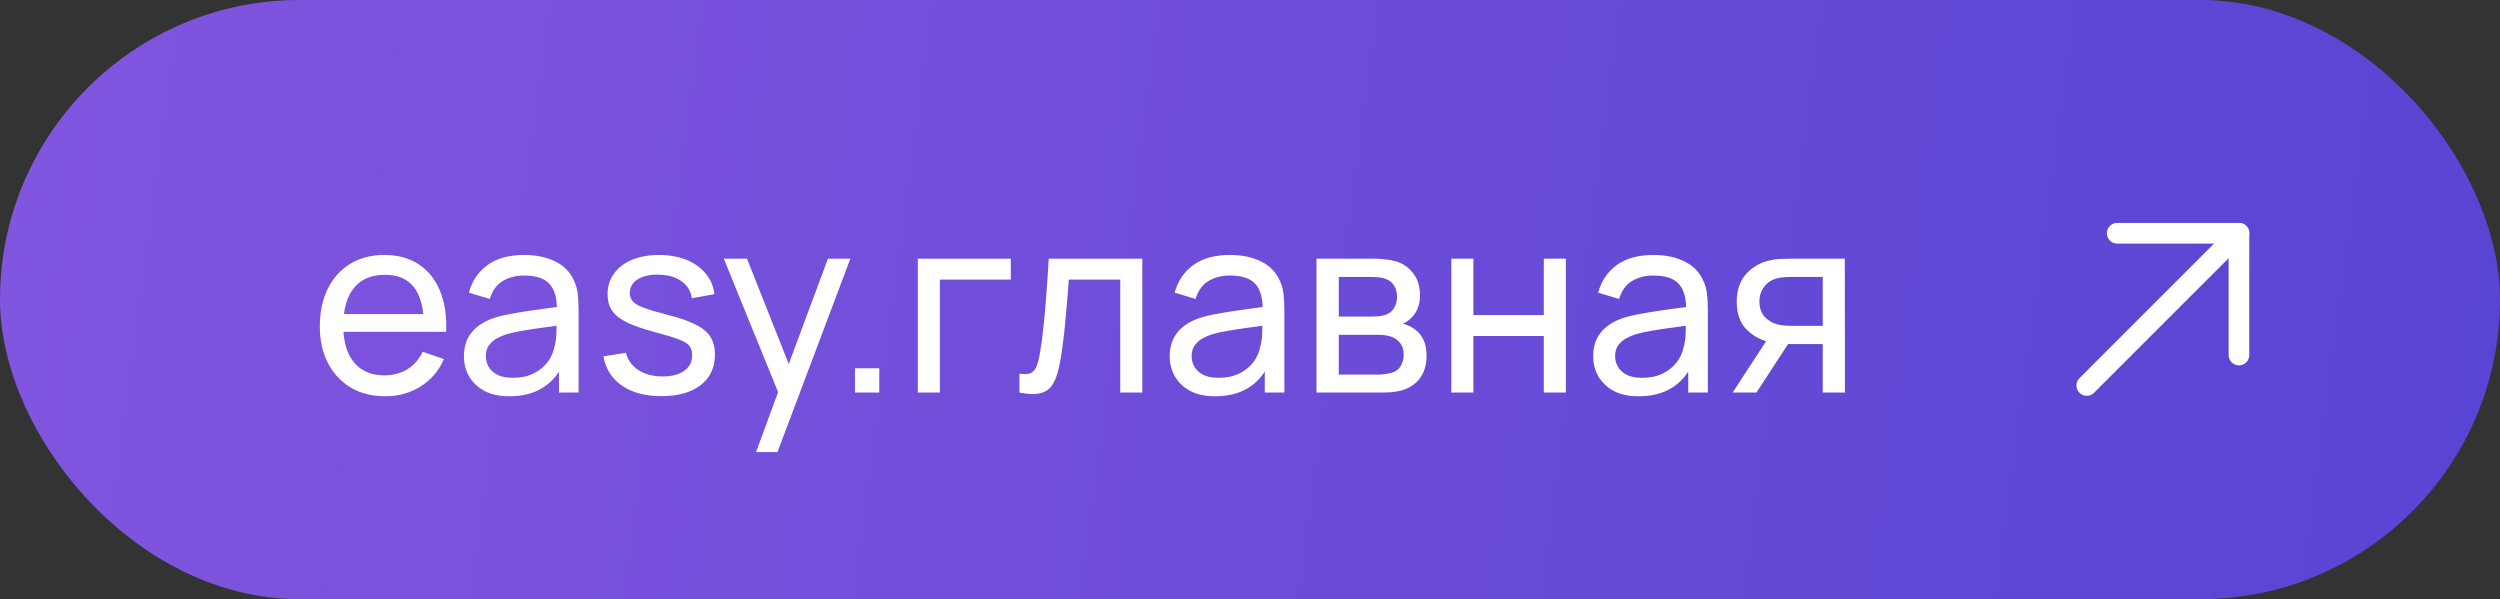 <?xml version="1.0" encoding="UTF-8"?> <svg xmlns="http://www.w3.org/2000/svg" width="121" height="29" viewBox="0 0 121 29" fill="none"><rect x="0" y="0" width="121" height="29" fill="#333333" stroke="none"/> <rect width="121" height="29" rx="14.5" fill="url(#paint0_linear_31_135)"></rect> <path d="M18.648 19.18C18.012 19.18 17.456 19.04 16.98 18.76C16.508 18.476 16.14 18.082 15.876 17.578C15.612 17.07 15.48 16.478 15.48 15.802C15.48 15.094 15.61 14.482 15.87 13.966C16.13 13.446 16.492 13.046 16.956 12.766C17.424 12.482 17.972 12.34 18.6 12.34C19.252 12.34 19.806 12.49 20.262 12.79C20.722 13.09 21.066 13.518 21.294 14.074C21.526 14.63 21.626 15.292 21.594 16.06H20.514V15.676C20.502 14.88 20.34 14.286 20.028 13.894C19.716 13.498 19.252 13.3 18.636 13.3C17.976 13.3 17.474 13.512 17.13 13.936C16.786 14.36 16.614 14.968 16.614 15.76C16.614 16.524 16.786 17.116 17.13 17.536C17.474 17.956 17.964 18.166 18.6 18.166C19.028 18.166 19.4 18.068 19.716 17.872C20.032 17.676 20.28 17.394 20.46 17.026L21.486 17.38C21.234 17.952 20.854 18.396 20.346 18.712C19.842 19.024 19.276 19.18 18.648 19.18ZM16.254 16.06V15.202H21.042V16.06H16.254ZM24.655 19.18C24.171 19.18 23.765 19.092 23.437 18.916C23.113 18.736 22.867 18.5 22.699 18.208C22.535 17.916 22.453 17.596 22.453 17.248C22.453 16.908 22.517 16.614 22.645 16.366C22.777 16.114 22.961 15.906 23.197 15.742C23.433 15.574 23.715 15.442 24.043 15.346C24.351 15.262 24.695 15.19 25.075 15.13C25.459 15.066 25.847 15.008 26.239 14.956C26.631 14.904 26.997 14.854 27.337 14.806L26.953 15.028C26.965 14.452 26.849 14.026 26.605 13.75C26.365 13.474 25.949 13.336 25.357 13.336C24.965 13.336 24.621 13.426 24.325 13.606C24.033 13.782 23.827 14.07 23.707 14.47L22.693 14.164C22.849 13.596 23.151 13.15 23.599 12.826C24.047 12.502 24.637 12.34 25.369 12.34C25.957 12.34 26.461 12.446 26.881 12.658C27.305 12.866 27.609 13.182 27.793 13.606C27.885 13.806 27.943 14.024 27.967 14.26C27.991 14.492 28.003 14.736 28.003 14.992V19H27.055V17.446L27.277 17.59C27.033 18.114 26.691 18.51 26.251 18.778C25.815 19.046 25.283 19.18 24.655 19.18ZM24.817 18.286C25.201 18.286 25.533 18.218 25.813 18.082C26.097 17.942 26.325 17.76 26.497 17.536C26.669 17.308 26.781 17.06 26.833 16.792C26.893 16.592 26.925 16.37 26.929 16.126C26.937 15.878 26.941 15.688 26.941 15.556L27.313 15.718C26.965 15.766 26.623 15.812 26.287 15.856C25.951 15.9 25.633 15.948 25.333 16C25.033 16.048 24.763 16.106 24.523 16.174C24.347 16.23 24.181 16.302 24.025 16.39C23.873 16.478 23.749 16.592 23.653 16.732C23.561 16.868 23.515 17.038 23.515 17.242C23.515 17.418 23.559 17.586 23.647 17.746C23.739 17.906 23.879 18.036 24.067 18.136C24.259 18.236 24.509 18.286 24.817 18.286ZM32.011 19.174C31.239 19.174 30.605 19.006 30.109 18.67C29.617 18.33 29.315 17.856 29.203 17.248L30.295 17.074C30.383 17.426 30.585 17.706 30.901 17.914C31.217 18.118 31.609 18.22 32.077 18.22C32.521 18.22 32.869 18.128 33.121 17.944C33.373 17.76 33.499 17.51 33.499 17.194C33.499 17.01 33.457 16.862 33.373 16.75C33.289 16.634 33.115 16.526 32.851 16.426C32.591 16.326 32.197 16.206 31.669 16.066C31.097 15.914 30.647 15.756 30.319 15.592C29.991 15.428 29.757 15.238 29.617 15.022C29.477 14.806 29.407 14.544 29.407 14.236C29.407 13.856 29.511 13.524 29.719 13.24C29.927 12.952 30.217 12.73 30.589 12.574C30.965 12.418 31.401 12.34 31.897 12.34C32.389 12.34 32.829 12.418 33.217 12.574C33.605 12.73 33.917 12.952 34.153 13.24C34.393 13.524 34.535 13.856 34.579 14.236L33.487 14.434C33.435 14.086 33.267 13.812 32.983 13.612C32.703 13.412 32.341 13.306 31.897 13.294C31.477 13.278 31.135 13.352 30.871 13.516C30.611 13.68 30.481 13.902 30.481 14.182C30.481 14.338 30.529 14.472 30.625 14.584C30.725 14.696 30.907 14.802 31.171 14.902C31.439 15.002 31.827 15.116 32.335 15.244C32.907 15.388 33.357 15.546 33.685 15.718C34.017 15.886 34.253 16.086 34.393 16.318C34.533 16.546 34.603 16.828 34.603 17.164C34.603 17.788 34.373 18.28 33.913 18.64C33.453 18.996 32.819 19.174 32.011 19.174ZM36.592 21.88L37.846 18.472L37.864 19.48L35.032 12.52H36.154L38.374 18.118H37.99L40.072 12.52H41.158L37.63 21.88H36.592ZM41.38 19V17.824H42.556V19H41.38ZM44.422 19V12.52H48.922V13.534H45.49V19H44.422ZM49.342 19V18.082C49.582 18.126 49.764 18.118 49.888 18.058C50.016 17.994 50.11 17.884 50.17 17.728C50.234 17.568 50.286 17.368 50.326 17.128C50.394 16.748 50.452 16.324 50.5 15.856C50.552 15.388 50.598 14.876 50.638 14.32C50.682 13.76 50.722 13.16 50.758 12.52H55.288V19H54.22V13.534H51.73C51.706 13.902 51.676 14.28 51.64 14.668C51.608 15.056 51.574 15.434 51.538 15.802C51.502 16.166 51.462 16.506 51.418 16.822C51.378 17.134 51.334 17.404 51.286 17.632C51.21 18.024 51.104 18.338 50.968 18.574C50.832 18.806 50.636 18.956 50.38 19.024C50.124 19.096 49.778 19.088 49.342 19ZM58.815 19.18C58.331 19.18 57.925 19.092 57.597 18.916C57.273 18.736 57.027 18.5 56.859 18.208C56.695 17.916 56.613 17.596 56.613 17.248C56.613 16.908 56.677 16.614 56.805 16.366C56.937 16.114 57.121 15.906 57.357 15.742C57.593 15.574 57.875 15.442 58.203 15.346C58.511 15.262 58.855 15.19 59.235 15.13C59.619 15.066 60.007 15.008 60.399 14.956C60.791 14.904 61.157 14.854 61.497 14.806L61.113 15.028C61.125 14.452 61.009 14.026 60.765 13.75C60.525 13.474 60.109 13.336 59.517 13.336C59.125 13.336 58.781 13.426 58.485 13.606C58.193 13.782 57.987 14.07 57.867 14.47L56.853 14.164C57.009 13.596 57.311 13.15 57.759 12.826C58.207 12.502 58.797 12.34 59.529 12.34C60.117 12.34 60.621 12.446 61.041 12.658C61.465 12.866 61.769 13.182 61.953 13.606C62.045 13.806 62.103 14.024 62.127 14.26C62.151 14.492 62.163 14.736 62.163 14.992V19H61.215V17.446L61.437 17.59C61.193 18.114 60.851 18.51 60.411 18.778C59.975 19.046 59.443 19.18 58.815 19.18ZM58.977 18.286C59.361 18.286 59.693 18.218 59.973 18.082C60.257 17.942 60.485 17.76 60.657 17.536C60.829 17.308 60.941 17.06 60.993 16.792C61.053 16.592 61.085 16.37 61.089 16.126C61.097 15.878 61.101 15.688 61.101 15.556L61.473 15.718C61.125 15.766 60.783 15.812 60.447 15.856C60.111 15.9 59.793 15.948 59.493 16C59.193 16.048 58.923 16.106 58.683 16.174C58.507 16.23 58.341 16.302 58.185 16.39C58.033 16.478 57.909 16.592 57.813 16.732C57.721 16.868 57.675 17.038 57.675 17.242C57.675 17.418 57.719 17.586 57.807 17.746C57.899 17.906 58.039 18.036 58.227 18.136C58.419 18.236 58.669 18.286 58.977 18.286ZM63.717 19V12.52H66.477C66.641 12.52 66.817 12.53 67.005 12.55C67.197 12.566 67.371 12.596 67.527 12.64C67.875 12.732 68.161 12.922 68.385 13.21C68.613 13.494 68.727 13.854 68.727 14.29C68.727 14.534 68.689 14.746 68.613 14.926C68.541 15.106 68.437 15.262 68.301 15.394C68.241 15.454 68.175 15.508 68.103 15.556C68.031 15.604 67.959 15.642 67.887 15.67C68.027 15.694 68.169 15.748 68.313 15.832C68.541 15.956 68.719 16.13 68.847 16.354C68.979 16.578 69.045 16.864 69.045 17.212C69.045 17.652 68.939 18.016 68.727 18.304C68.515 18.588 68.223 18.784 67.851 18.892C67.695 18.936 67.523 18.966 67.335 18.982C67.147 18.994 66.965 19 66.789 19H63.717ZM64.797 18.13H66.729C66.813 18.13 66.913 18.122 67.029 18.106C67.149 18.09 67.255 18.07 67.347 18.046C67.555 17.986 67.705 17.874 67.797 17.71C67.893 17.546 67.941 17.368 67.941 17.176C67.941 16.92 67.869 16.712 67.725 16.552C67.585 16.392 67.399 16.292 67.167 16.252C67.083 16.228 66.991 16.214 66.891 16.21C66.795 16.206 66.709 16.204 66.633 16.204H64.797V18.13ZM64.797 15.322H66.405C66.517 15.322 66.635 15.316 66.759 15.304C66.883 15.288 66.991 15.262 67.083 15.226C67.267 15.158 67.401 15.046 67.485 14.89C67.573 14.73 67.617 14.556 67.617 14.368C67.617 14.16 67.569 13.978 67.473 13.822C67.381 13.662 67.239 13.552 67.047 13.492C66.919 13.444 66.775 13.418 66.615 13.414C66.459 13.406 66.359 13.402 66.315 13.402H64.797V15.322ZM70.244 19V12.52H71.312V15.25H74.72V12.52H75.788V19H74.72V16.264H71.312V19H70.244ZM79.311 19.18C78.827 19.18 78.421 19.092 78.093 18.916C77.769 18.736 77.523 18.5 77.355 18.208C77.191 17.916 77.109 17.596 77.109 17.248C77.109 16.908 77.173 16.614 77.301 16.366C77.433 16.114 77.617 15.906 77.853 15.742C78.089 15.574 78.371 15.442 78.699 15.346C79.007 15.262 79.351 15.19 79.731 15.13C80.115 15.066 80.503 15.008 80.895 14.956C81.287 14.904 81.653 14.854 81.993 14.806L81.609 15.028C81.621 14.452 81.505 14.026 81.261 13.75C81.021 13.474 80.605 13.336 80.013 13.336C79.621 13.336 79.277 13.426 78.981 13.606C78.689 13.782 78.483 14.07 78.363 14.47L77.349 14.164C77.505 13.596 77.807 13.15 78.255 12.826C78.703 12.502 79.293 12.34 80.025 12.34C80.613 12.34 81.117 12.446 81.537 12.658C81.961 12.866 82.265 13.182 82.449 13.606C82.541 13.806 82.599 14.024 82.623 14.26C82.647 14.492 82.659 14.736 82.659 14.992V19H81.711V17.446L81.933 17.59C81.689 18.114 81.347 18.51 80.907 18.778C80.471 19.046 79.939 19.18 79.311 19.18ZM79.473 18.286C79.857 18.286 80.189 18.218 80.469 18.082C80.753 17.942 80.981 17.76 81.153 17.536C81.325 17.308 81.437 17.06 81.489 16.792C81.549 16.592 81.581 16.37 81.585 16.126C81.593 15.878 81.597 15.688 81.597 15.556L81.969 15.718C81.621 15.766 81.279 15.812 80.943 15.856C80.607 15.9 80.289 15.948 79.989 16C79.689 16.048 79.419 16.106 79.179 16.174C79.003 16.23 78.837 16.302 78.681 16.39C78.529 16.478 78.405 16.592 78.309 16.732C78.217 16.868 78.171 17.038 78.171 17.242C78.171 17.418 78.215 17.586 78.303 17.746C78.395 17.906 78.535 18.036 78.723 18.136C78.915 18.236 79.165 18.286 79.473 18.286ZM88.221 19V16.654H86.823C86.659 16.654 86.477 16.648 86.277 16.636C86.081 16.62 85.897 16.598 85.725 16.57C85.257 16.482 84.861 16.276 84.537 15.952C84.217 15.628 84.057 15.18 84.057 14.608C84.057 14.052 84.207 13.606 84.507 13.27C84.811 12.93 85.185 12.71 85.629 12.61C85.829 12.562 86.031 12.536 86.235 12.532C86.443 12.524 86.619 12.52 86.763 12.52H89.289L89.295 19H88.221ZM83.859 19L85.581 16.36H86.733L85.011 19H83.859ZM86.745 15.772H88.221V13.402H86.745C86.653 13.402 86.531 13.406 86.379 13.414C86.231 13.422 86.089 13.446 85.953 13.486C85.825 13.522 85.699 13.588 85.575 13.684C85.455 13.78 85.355 13.904 85.275 14.056C85.195 14.208 85.155 14.388 85.155 14.596C85.155 14.896 85.239 15.14 85.407 15.328C85.575 15.512 85.779 15.636 86.019 15.7C86.151 15.732 86.281 15.752 86.409 15.76C86.541 15.768 86.653 15.772 86.745 15.772Z" fill="white"></path> <path d="M101 18.656L108.366 11.291" stroke="white" stroke-linecap="round" stroke-linejoin="round"></path> <path d="M102.473 11.289H108.365V17.182" stroke="white" stroke-linecap="round" stroke-linejoin="round"></path> <defs> <linearGradient id="paint0_linear_31_135" x1="-9.75533e-07" y1="7" x2="123.151" y2="23.567" gradientUnits="userSpaceOnUse"> <stop stop-color="#8155DF"></stop> <stop offset="1" stop-color="#5844D3"></stop> </linearGradient> </defs> </svg> 